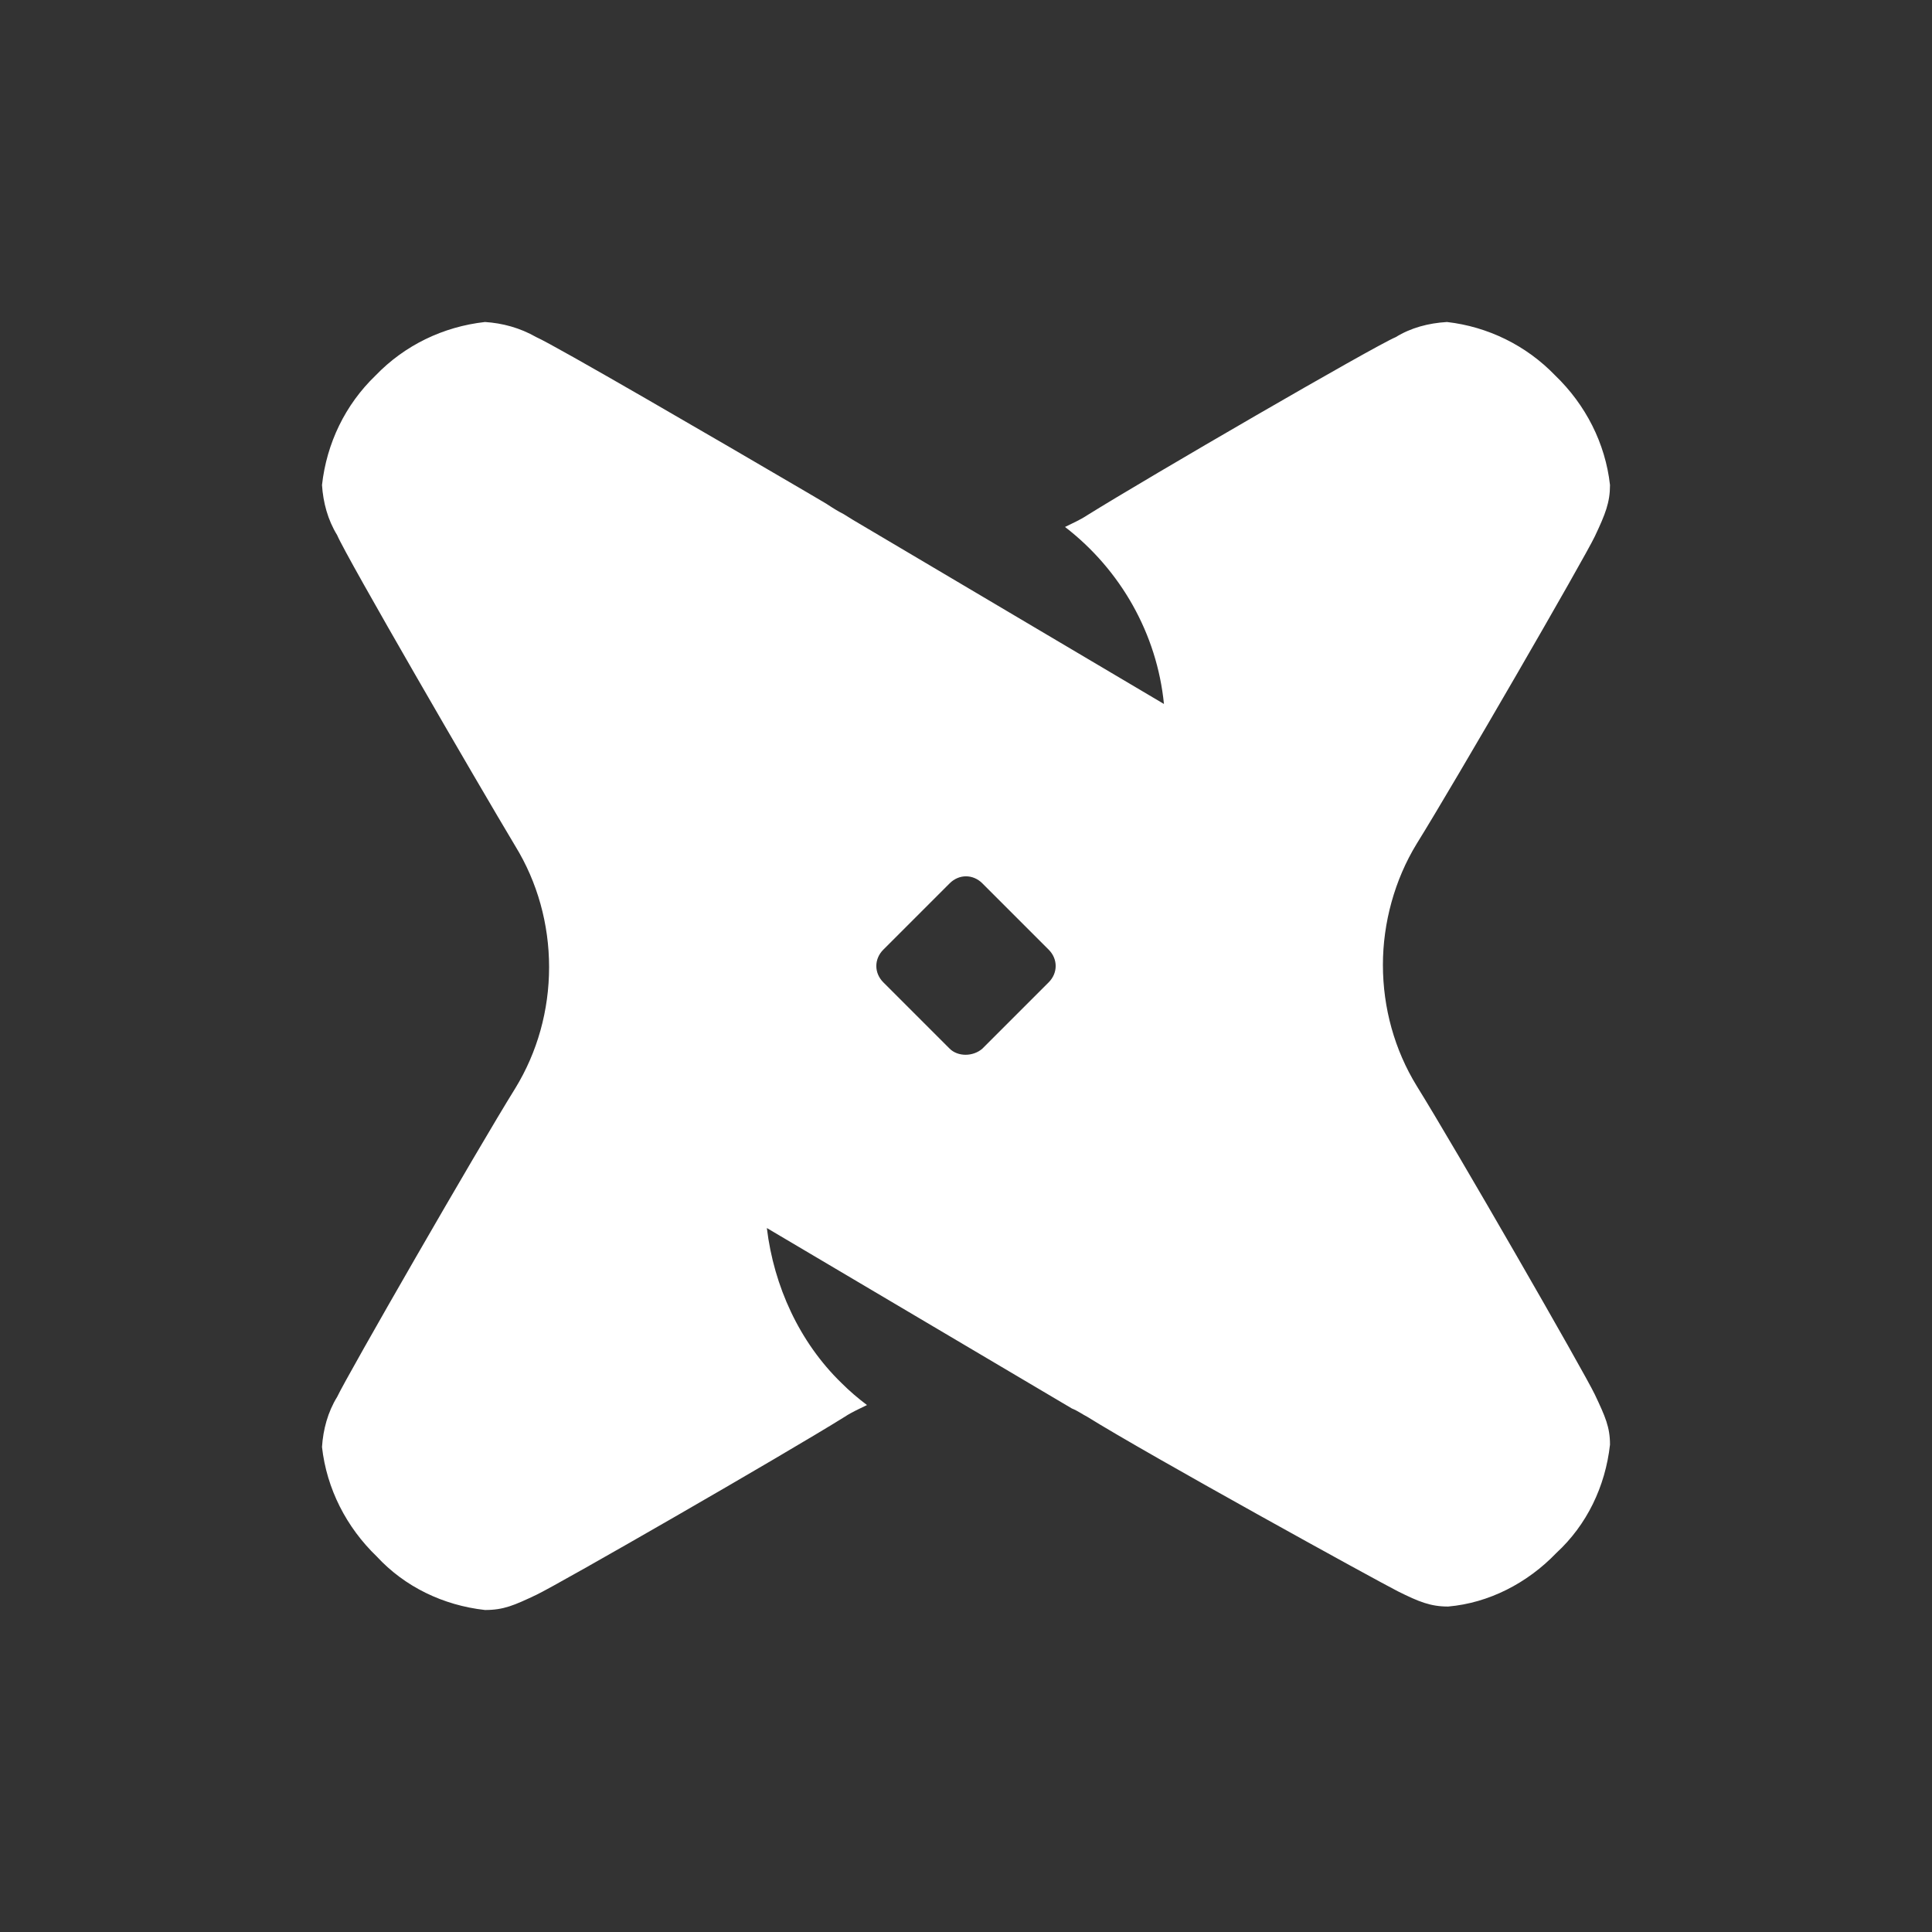 <svg width="24" height="24" viewBox="0 0 24 24" fill="none" xmlns="http://www.w3.org/2000/svg">
<rect x="0" y="0" width="24" height="24" fill="#333333" stroke="none"/>
<path d="M19.32 4.665C19.696 5.027 19.942 5.505 20 6.025C20 6.242 19.942 6.387 19.812 6.662C19.682 6.937 18.076 9.714 17.599 10.481C17.324 10.93 17.179 11.465 17.179 11.986C17.179 12.521 17.324 13.042 17.599 13.49C18.076 14.257 19.682 17.049 19.812 17.324C19.942 17.599 20 17.729 20 17.946C19.942 18.467 19.711 18.944 19.334 19.291C18.973 19.667 18.495 19.913 17.989 19.957C17.772 19.957 17.628 19.899 17.367 19.769C17.107 19.638 14.271 18.076 13.505 17.599C13.447 17.57 13.389 17.526 13.316 17.497L9.526 15.255C9.613 15.978 9.931 16.673 10.452 17.179C10.553 17.28 10.655 17.367 10.77 17.454C10.684 17.497 10.582 17.541 10.495 17.599C9.729 18.076 6.937 19.682 6.662 19.812C6.387 19.942 6.257 20 6.025 20C5.505 19.942 5.027 19.711 4.68 19.335C4.304 18.973 4.058 18.495 4 17.975C4.014 17.758 4.072 17.541 4.188 17.353C4.318 17.078 5.924 14.286 6.401 13.519C6.676 13.07 6.821 12.55 6.821 12.014C6.821 11.479 6.676 10.958 6.401 10.51C5.924 9.714 4.304 6.922 4.188 6.647C4.072 6.459 4.014 6.242 4 6.025C4.058 5.505 4.289 5.027 4.665 4.665C5.027 4.289 5.505 4.058 6.025 4C6.242 4.014 6.459 4.072 6.662 4.188C6.893 4.289 8.933 5.476 10.018 6.112L10.264 6.257C10.351 6.315 10.423 6.358 10.481 6.387L10.597 6.459L14.459 8.745C14.373 7.877 13.924 7.081 13.23 6.546C13.316 6.503 13.418 6.459 13.505 6.401C14.271 5.924 17.063 4.304 17.338 4.188C17.526 4.072 17.743 4.014 17.975 4C18.481 4.058 18.958 4.289 19.32 4.665ZM12.203 13.027L13.027 12.203C13.143 12.087 13.143 11.913 13.027 11.797L12.203 10.973C12.087 10.857 11.913 10.857 11.797 10.973L10.973 11.797C10.857 11.913 10.857 12.087 10.973 12.203L11.797 13.027C11.899 13.128 12.087 13.128 12.203 13.027Z" fill="white"/>
</svg>
